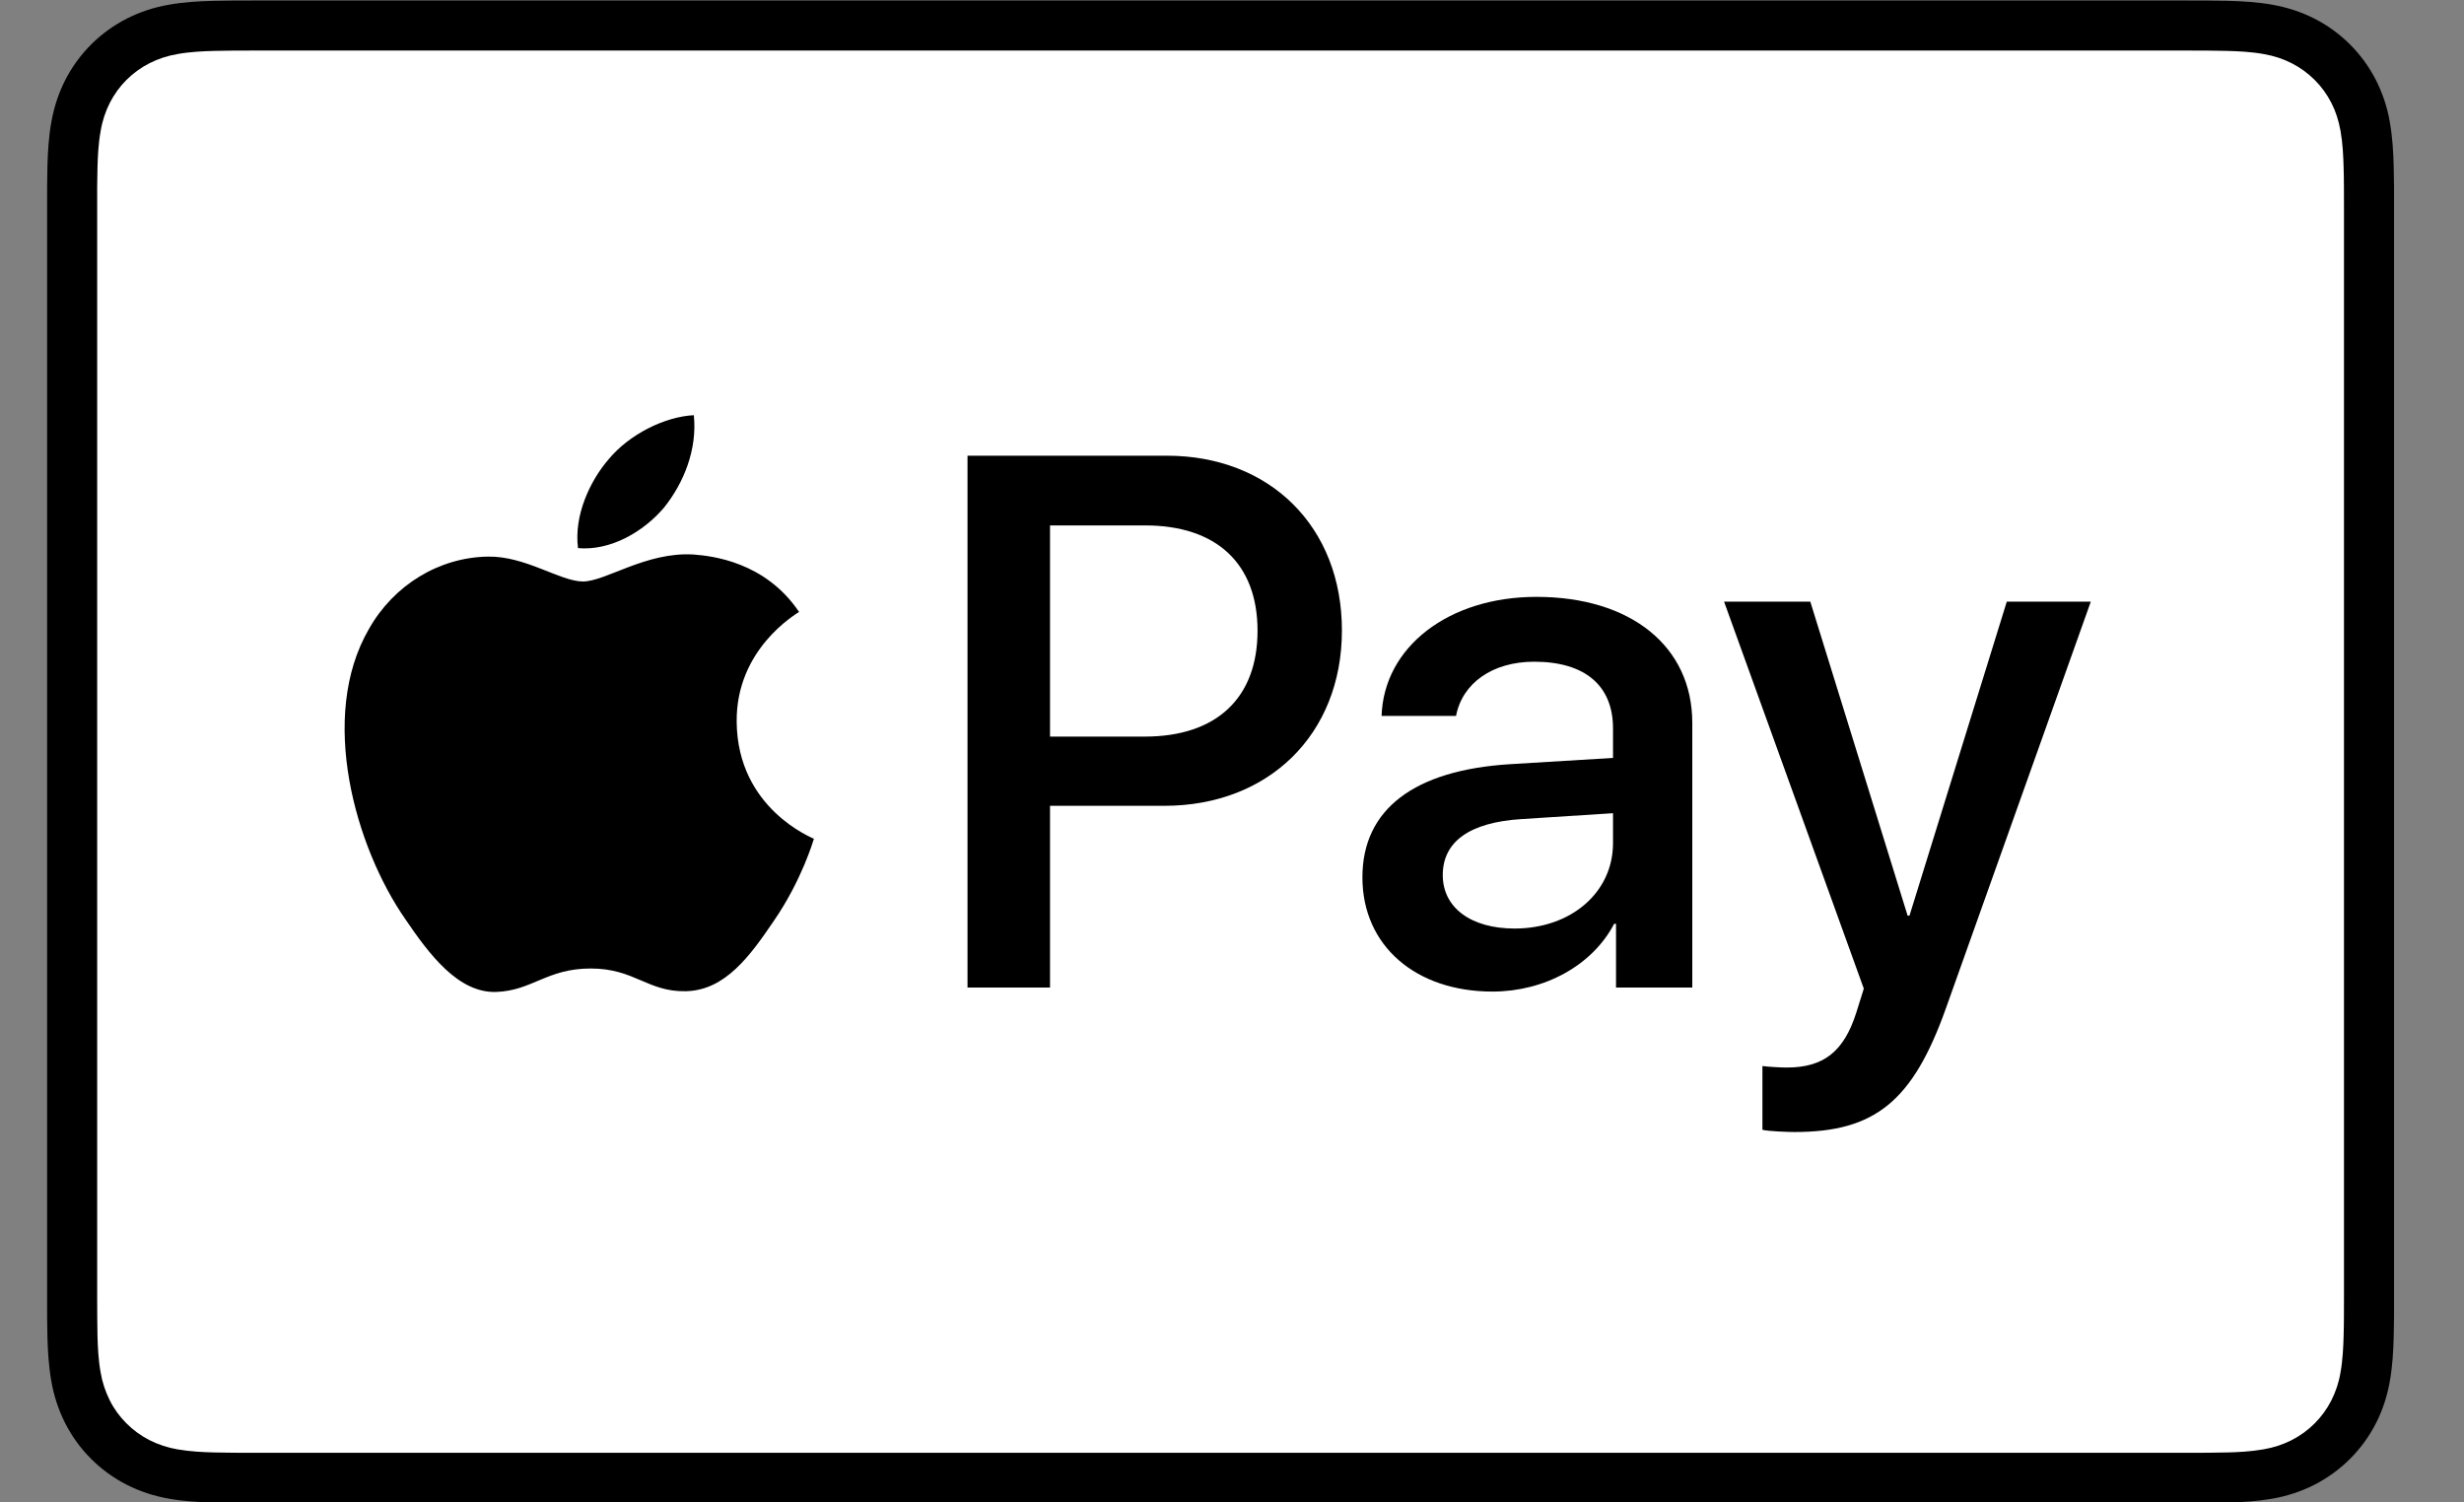 <svg width="41" height="25" viewBox="0 0 41 25" fill="none" xmlns="http://www.w3.org/2000/svg">
<rect x="0" y="0" width="41" height="25" fill="#808080" stroke="none"/>
<path d="M36.339 0.008H4.281C4.147 0.008 4.014 0.008 3.88 0.009C3.768 0.01 3.656 0.011 3.543 0.014C3.298 0.021 3.051 0.035 2.809 0.079C2.566 0.12 2.331 0.198 2.111 0.309C1.669 0.534 1.309 0.893 1.084 1.335C0.973 1.555 0.896 1.791 0.854 2.034C0.81 2.276 0.796 2.523 0.789 2.768C0.786 2.88 0.785 2.993 0.784 3.105C0.784 3.238 0.784 3.372 0.784 3.505V21.511C0.784 21.645 0.784 21.778 0.784 21.912C0.785 22.024 0.786 22.137 0.789 22.249C0.796 22.494 0.811 22.741 0.854 22.983C0.896 23.226 0.973 23.461 1.084 23.681C1.196 23.901 1.341 24.102 1.516 24.276C1.69 24.45 1.891 24.596 2.11 24.707C2.334 24.821 2.563 24.894 2.809 24.938C3.051 24.981 3.298 24.996 3.543 25.002C3.656 25.005 3.768 25.006 3.88 25.007C4.014 25.008 4.147 25.008 4.281 25.008H36.339C36.472 25.008 36.606 25.008 36.739 25.007C36.852 25.007 36.964 25.005 37.077 25.002C37.322 24.996 37.569 24.981 37.812 24.938C38.054 24.896 38.29 24.819 38.51 24.707C38.951 24.482 39.311 24.123 39.536 23.681C39.65 23.458 39.722 23.229 39.766 22.983C39.809 22.741 39.824 22.494 39.83 22.249C39.833 22.137 39.835 22.024 39.836 21.912C39.836 21.778 39.836 21.645 39.836 21.511V3.506C39.836 3.372 39.836 3.238 39.836 3.105C39.835 2.992 39.833 2.88 39.83 2.768C39.824 2.523 39.809 2.276 39.766 2.034C39.725 1.79 39.647 1.555 39.536 1.335C39.311 0.893 38.952 0.534 38.51 0.309C38.29 0.198 38.054 0.121 37.812 0.079C37.569 0.035 37.322 0.021 37.077 0.014C36.965 0.012 36.852 0.01 36.739 0.009C36.606 0.008 36.472 0.008 36.339 0.008Z" fill="black"/>
<path d="M36.339 0.841L36.733 0.842C36.84 0.843 36.947 0.844 37.054 0.847C37.242 0.852 37.46 0.862 37.664 0.899C37.841 0.93 37.989 0.979 38.132 1.052C38.417 1.197 38.649 1.428 38.794 1.714C38.866 1.855 38.914 2.003 38.946 2.182C38.982 2.383 38.992 2.602 38.997 2.79C39 2.896 39.002 3.003 39.002 3.111C39.003 3.243 39.003 3.374 39.003 3.505V21.511C39.003 21.642 39.003 21.774 39.002 21.908C39.002 22.014 39 22.12 38.997 22.226C38.992 22.414 38.982 22.633 38.945 22.837C38.919 22.999 38.867 23.156 38.793 23.303C38.648 23.588 38.416 23.82 38.13 23.965C37.989 24.037 37.841 24.086 37.666 24.117C37.458 24.154 37.23 24.165 37.058 24.169C36.95 24.172 36.843 24.173 36.733 24.174C36.602 24.175 36.47 24.175 36.339 24.175H4.276C4.146 24.175 4.016 24.175 3.884 24.174C3.778 24.173 3.672 24.172 3.566 24.169C3.39 24.165 3.162 24.154 2.956 24.118C2.793 24.09 2.635 24.039 2.487 23.964C2.346 23.892 2.217 23.798 2.105 23.686C1.992 23.574 1.898 23.445 1.827 23.303C1.753 23.155 1.701 22.998 1.674 22.835C1.637 22.631 1.627 22.413 1.622 22.226C1.62 22.12 1.618 22.013 1.618 21.907L1.617 21.594V3.423L1.617 3.11C1.618 3.003 1.619 2.897 1.622 2.79C1.627 2.603 1.637 2.385 1.675 2.18C1.701 2.017 1.753 1.86 1.827 1.712C1.899 1.571 1.992 1.442 2.105 1.329C2.218 1.217 2.347 1.123 2.489 1.051C2.636 0.977 2.793 0.926 2.956 0.899C3.16 0.862 3.378 0.852 3.566 0.847C3.672 0.844 3.779 0.843 3.885 0.842L4.281 0.841H36.339Z" fill="white"/>
<path d="M11.049 8.447C11.38 8.033 11.604 7.477 11.545 6.909C11.061 6.933 10.469 7.228 10.127 7.643C9.819 7.998 9.547 8.577 9.618 9.121C10.162 9.168 10.706 8.849 11.049 8.447Z" fill="black"/>
<path d="M11.539 9.227C10.749 9.18 10.077 9.676 9.7 9.676C9.323 9.676 8.745 9.251 8.12 9.262C7.307 9.274 6.552 9.734 6.139 10.466C5.29 11.928 5.915 14.099 6.741 15.29C7.142 15.88 7.625 16.529 8.261 16.506C8.863 16.482 9.099 16.116 9.83 16.116C10.56 16.116 10.773 16.506 11.409 16.494C12.069 16.482 12.482 15.904 12.883 15.314C13.343 14.642 13.531 13.993 13.543 13.958C13.531 13.946 12.27 13.462 12.258 12.011C12.246 10.796 13.249 10.218 13.296 10.182C12.73 9.345 11.846 9.251 11.539 9.227" fill="black"/>
<path d="M19.416 7.583C21.133 7.583 22.329 8.767 22.329 10.49C22.329 12.22 21.109 13.409 19.373 13.409H17.472V16.433H16.099V7.583H19.416ZM17.472 12.257H19.048C20.244 12.257 20.925 11.613 20.925 10.496C20.925 9.381 20.244 8.743 19.054 8.743H17.472V12.257Z" fill="black"/>
<path d="M22.67 14.599C22.67 13.464 23.535 12.814 25.129 12.716L26.84 12.612V12.121C26.84 11.404 26.368 11.011 25.528 11.011C24.835 11.011 24.332 11.367 24.228 11.913H22.989C23.026 10.766 24.105 9.932 25.565 9.932C27.135 9.932 28.159 10.754 28.159 12.03V16.433H26.89V15.372H26.859C26.497 16.065 25.7 16.5 24.835 16.5C23.559 16.5 22.67 15.74 22.67 14.599ZM26.84 14.029V13.532L25.313 13.63C24.454 13.685 24.007 14.004 24.007 14.562C24.007 15.102 24.473 15.451 25.203 15.451C26.135 15.451 26.84 14.856 26.84 14.029Z" fill="black"/>
<path d="M29.326 18.8V17.739C29.412 17.751 29.62 17.764 29.731 17.764C30.338 17.764 30.681 17.506 30.89 16.844L31.013 16.451L28.688 10.012H30.123L31.742 15.237H31.773L33.392 10.012H34.79L32.38 16.776C31.828 18.328 31.197 18.837 29.86 18.837C29.756 18.837 29.418 18.825 29.326 18.8Z" fill="black"/>
</svg>
